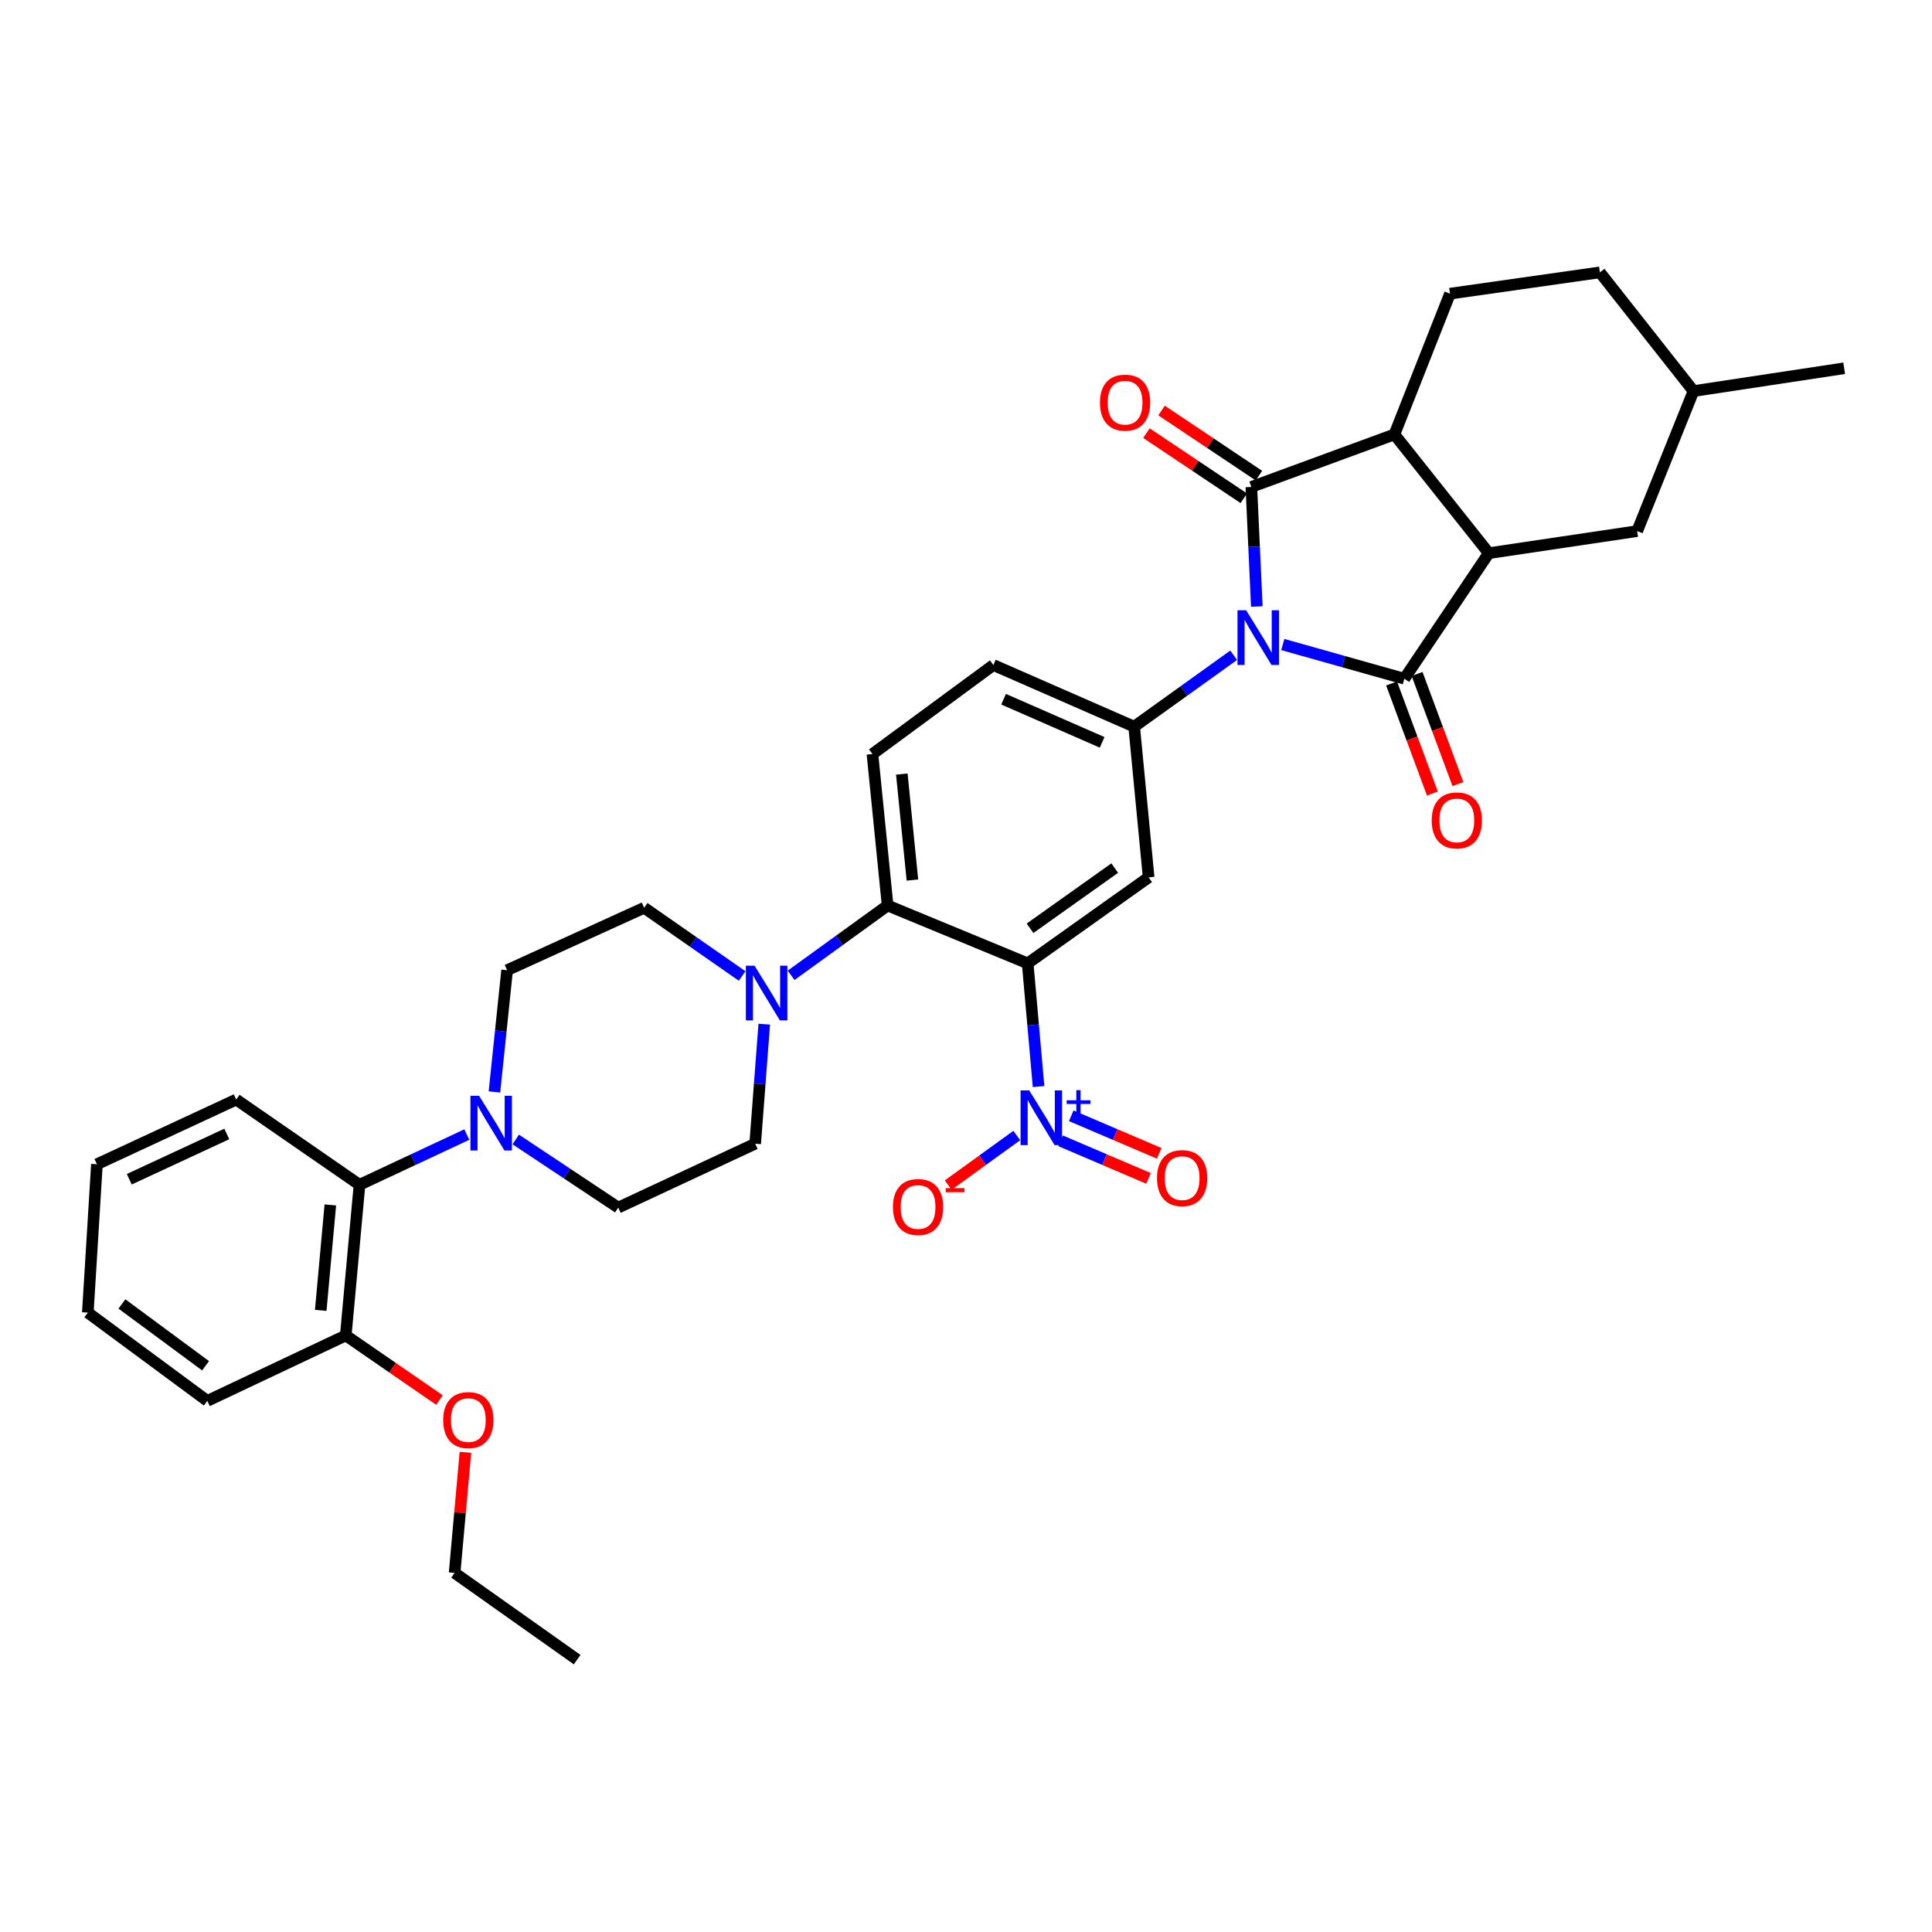<?xml version='1.0' encoding='iso-8859-1'?>
<svg version='1.1' baseProfile='full'
              xmlns='http://www.w3.org/2000/svg'
                      xmlns:rdkit='http://www.rdkit.org/xml'
                      xmlns:xlink='http://www.w3.org/1999/xlink'
                  xml:space='preserve'
width='1000px' height='1000px' viewBox='0 0 1000 1000'>
<!-- END OF HEADER -->
<rect style='opacity:1.0;fill:#FFFFFF;stroke:none' width='1000' height='1000' x='0' y='0'> </rect>
<path class='bond-0' d='M 663.966,333.604 L 695.422,342.455' style='fill:none;fill-rule:evenodd;stroke:#0000FF;stroke-width:6px;stroke-linecap:butt;stroke-linejoin:miter;stroke-opacity:1' />
<path class='bond-0' d='M 695.422,342.455 L 726.877,351.305' style='fill:none;fill-rule:evenodd;stroke:#000000;stroke-width:6px;stroke-linecap:butt;stroke-linejoin:miter;stroke-opacity:1' />
<path class='bond-1' d='M 650.526,313.918 L 649.113,282.98' style='fill:none;fill-rule:evenodd;stroke:#0000FF;stroke-width:6px;stroke-linecap:butt;stroke-linejoin:miter;stroke-opacity:1' />
<path class='bond-1' d='M 649.113,282.98 L 647.7,252.043' style='fill:none;fill-rule:evenodd;stroke:#000000;stroke-width:6px;stroke-linecap:butt;stroke-linejoin:miter;stroke-opacity:1' />
<path class='bond-6' d='M 638.546,339.156 L 612.795,357.638' style='fill:none;fill-rule:evenodd;stroke:#0000FF;stroke-width:6px;stroke-linecap:butt;stroke-linejoin:miter;stroke-opacity:1' />
<path class='bond-6' d='M 612.795,357.638 L 587.044,376.119' style='fill:none;fill-rule:evenodd;stroke:#000000;stroke-width:6px;stroke-linecap:butt;stroke-linejoin:miter;stroke-opacity:1' />
<path class='bond-4' d='M 726.877,351.305 L 770.587,286.32' style='fill:none;fill-rule:evenodd;stroke:#000000;stroke-width:6px;stroke-linecap:butt;stroke-linejoin:miter;stroke-opacity:1' />
<path class='bond-14' d='M 720.272,353.755 L 730.839,382.244' style='fill:none;fill-rule:evenodd;stroke:#000000;stroke-width:6px;stroke-linecap:butt;stroke-linejoin:miter;stroke-opacity:1' />
<path class='bond-14' d='M 730.839,382.244 L 741.406,410.734' style='fill:none;fill-rule:evenodd;stroke:#FF0000;stroke-width:6px;stroke-linecap:butt;stroke-linejoin:miter;stroke-opacity:1' />
<path class='bond-14' d='M 733.483,348.855 L 744.05,377.345' style='fill:none;fill-rule:evenodd;stroke:#000000;stroke-width:6px;stroke-linecap:butt;stroke-linejoin:miter;stroke-opacity:1' />
<path class='bond-14' d='M 744.05,377.345 L 754.617,405.834' style='fill:none;fill-rule:evenodd;stroke:#FF0000;stroke-width:6px;stroke-linecap:butt;stroke-linejoin:miter;stroke-opacity:1' />
<path class='bond-5' d='M 647.7,252.043 L 721.75,224.857' style='fill:none;fill-rule:evenodd;stroke:#000000;stroke-width:6px;stroke-linecap:butt;stroke-linejoin:miter;stroke-opacity:1' />
<path class='bond-15' d='M 651.617,246.187 L 626.415,229.332' style='fill:none;fill-rule:evenodd;stroke:#000000;stroke-width:6px;stroke-linecap:butt;stroke-linejoin:miter;stroke-opacity:1' />
<path class='bond-15' d='M 626.415,229.332 L 601.214,212.478' style='fill:none;fill-rule:evenodd;stroke:#FF0000;stroke-width:6px;stroke-linecap:butt;stroke-linejoin:miter;stroke-opacity:1' />
<path class='bond-15' d='M 643.784,257.899 L 618.583,241.044' style='fill:none;fill-rule:evenodd;stroke:#000000;stroke-width:6px;stroke-linecap:butt;stroke-linejoin:miter;stroke-opacity:1' />
<path class='bond-15' d='M 618.583,241.044 L 593.381,224.19' style='fill:none;fill-rule:evenodd;stroke:#FF0000;stroke-width:6px;stroke-linecap:butt;stroke-linejoin:miter;stroke-opacity:1' />
<path class='bond-2' d='M 531.921,498.638 L 594.535,454.122' style='fill:none;fill-rule:evenodd;stroke:#000000;stroke-width:6px;stroke-linecap:butt;stroke-linejoin:miter;stroke-opacity:1' />
<path class='bond-2' d='M 533.149,480.477 L 576.979,449.316' style='fill:none;fill-rule:evenodd;stroke:#000000;stroke-width:6px;stroke-linecap:butt;stroke-linejoin:miter;stroke-opacity:1' />
<path class='bond-3' d='M 531.921,498.638 L 534.741,530.519' style='fill:none;fill-rule:evenodd;stroke:#000000;stroke-width:6px;stroke-linecap:butt;stroke-linejoin:miter;stroke-opacity:1' />
<path class='bond-3' d='M 534.741,530.519 L 537.56,562.4' style='fill:none;fill-rule:evenodd;stroke:#0000FF;stroke-width:6px;stroke-linecap:butt;stroke-linejoin:miter;stroke-opacity:1' />
<path class='bond-36' d='M 531.921,498.638 L 459.429,468.681' style='fill:none;fill-rule:evenodd;stroke:#000000;stroke-width:6px;stroke-linecap:butt;stroke-linejoin:miter;stroke-opacity:1' />
<path class='bond-16' d='M 526.282,587.748 L 508.536,600.569' style='fill:none;fill-rule:evenodd;stroke:#0000FF;stroke-width:6px;stroke-linecap:butt;stroke-linejoin:miter;stroke-opacity:1' />
<path class='bond-16' d='M 508.536,600.569 L 490.79,613.39' style='fill:none;fill-rule:evenodd;stroke:#FF0000;stroke-width:6px;stroke-linecap:butt;stroke-linejoin:miter;stroke-opacity:1' />
<path class='bond-17' d='M 548.943,590.48 L 571.702,600.205' style='fill:none;fill-rule:evenodd;stroke:#0000FF;stroke-width:6px;stroke-linecap:butt;stroke-linejoin:miter;stroke-opacity:1' />
<path class='bond-17' d='M 571.702,600.205 L 594.462,609.93' style='fill:none;fill-rule:evenodd;stroke:#FF0000;stroke-width:6px;stroke-linecap:butt;stroke-linejoin:miter;stroke-opacity:1' />
<path class='bond-17' d='M 554.479,577.524 L 577.239,587.248' style='fill:none;fill-rule:evenodd;stroke:#0000FF;stroke-width:6px;stroke-linecap:butt;stroke-linejoin:miter;stroke-opacity:1' />
<path class='bond-17' d='M 577.239,587.248 L 599.998,596.973' style='fill:none;fill-rule:evenodd;stroke:#FF0000;stroke-width:6px;stroke-linecap:butt;stroke-linejoin:miter;stroke-opacity:1' />
<path class='bond-18' d='M 770.587,286.32 L 847.4,274.899' style='fill:none;fill-rule:evenodd;stroke:#000000;stroke-width:6px;stroke-linecap:butt;stroke-linejoin:miter;stroke-opacity:1' />
<path class='bond-35' d='M 770.587,286.32 L 721.75,224.857' style='fill:none;fill-rule:evenodd;stroke:#000000;stroke-width:6px;stroke-linecap:butt;stroke-linejoin:miter;stroke-opacity:1' />
<path class='bond-13' d='M 721.75,224.857 L 750.517,151.997' style='fill:none;fill-rule:evenodd;stroke:#000000;stroke-width:6px;stroke-linecap:butt;stroke-linejoin:miter;stroke-opacity:1' />
<path class='bond-7' d='M 587.044,376.119 L 594.535,454.122' style='fill:none;fill-rule:evenodd;stroke:#000000;stroke-width:6px;stroke-linecap:butt;stroke-linejoin:miter;stroke-opacity:1' />
<path class='bond-19' d='M 587.044,376.119 L 514.176,344.221' style='fill:none;fill-rule:evenodd;stroke:#000000;stroke-width:6px;stroke-linecap:butt;stroke-linejoin:miter;stroke-opacity:1' />
<path class='bond-19' d='M 570.463,384.242 L 519.456,361.913' style='fill:none;fill-rule:evenodd;stroke:#000000;stroke-width:6px;stroke-linecap:butt;stroke-linejoin:miter;stroke-opacity:1' />
<path class='bond-8' d='M 459.429,468.681 L 451.578,390.295' style='fill:none;fill-rule:evenodd;stroke:#000000;stroke-width:6px;stroke-linecap:butt;stroke-linejoin:miter;stroke-opacity:1' />
<path class='bond-8' d='M 472.271,455.519 L 466.775,400.649' style='fill:none;fill-rule:evenodd;stroke:#000000;stroke-width:6px;stroke-linecap:butt;stroke-linejoin:miter;stroke-opacity:1' />
<path class='bond-9' d='M 459.429,468.681 L 434.451,486.751' style='fill:none;fill-rule:evenodd;stroke:#000000;stroke-width:6px;stroke-linecap:butt;stroke-linejoin:miter;stroke-opacity:1' />
<path class='bond-9' d='M 434.451,486.751 L 409.472,504.821' style='fill:none;fill-rule:evenodd;stroke:#0000FF;stroke-width:6px;stroke-linecap:butt;stroke-linejoin:miter;stroke-opacity:1' />
<path class='bond-20' d='M 384.129,505.166 L 358.77,487.511' style='fill:none;fill-rule:evenodd;stroke:#0000FF;stroke-width:6px;stroke-linecap:butt;stroke-linejoin:miter;stroke-opacity:1' />
<path class='bond-20' d='M 358.77,487.511 L 333.411,469.856' style='fill:none;fill-rule:evenodd;stroke:#000000;stroke-width:6px;stroke-linecap:butt;stroke-linejoin:miter;stroke-opacity:1' />
<path class='bond-21' d='M 395.577,530.103 L 393.23,561.039' style='fill:none;fill-rule:evenodd;stroke:#0000FF;stroke-width:6px;stroke-linecap:butt;stroke-linejoin:miter;stroke-opacity:1' />
<path class='bond-21' d='M 393.23,561.039 L 390.882,591.975' style='fill:none;fill-rule:evenodd;stroke:#000000;stroke-width:6px;stroke-linecap:butt;stroke-linejoin:miter;stroke-opacity:1' />
<path class='bond-10' d='M 266.949,589.789 L 293.476,607.422' style='fill:none;fill-rule:evenodd;stroke:#0000FF;stroke-width:6px;stroke-linecap:butt;stroke-linejoin:miter;stroke-opacity:1' />
<path class='bond-10' d='M 293.476,607.422 L 320.003,625.055' style='fill:none;fill-rule:evenodd;stroke:#000000;stroke-width:6px;stroke-linecap:butt;stroke-linejoin:miter;stroke-opacity:1' />
<path class='bond-11' d='M 241.613,587.246 L 213.846,600.244' style='fill:none;fill-rule:evenodd;stroke:#0000FF;stroke-width:6px;stroke-linecap:butt;stroke-linejoin:miter;stroke-opacity:1' />
<path class='bond-11' d='M 213.846,600.244 L 186.079,613.243' style='fill:none;fill-rule:evenodd;stroke:#000000;stroke-width:6px;stroke-linecap:butt;stroke-linejoin:miter;stroke-opacity:1' />
<path class='bond-38' d='M 255.918,565.188 L 259.201,533.682' style='fill:none;fill-rule:evenodd;stroke:#0000FF;stroke-width:6px;stroke-linecap:butt;stroke-linejoin:miter;stroke-opacity:1' />
<path class='bond-38' d='M 259.201,533.682 L 262.485,502.176' style='fill:none;fill-rule:evenodd;stroke:#000000;stroke-width:6px;stroke-linecap:butt;stroke-linejoin:miter;stroke-opacity:1' />
<path class='bond-24' d='M 186.079,613.243 L 178.971,691.222' style='fill:none;fill-rule:evenodd;stroke:#000000;stroke-width:6px;stroke-linecap:butt;stroke-linejoin:miter;stroke-opacity:1' />
<path class='bond-24' d='M 170.981,623.661 L 166.006,678.247' style='fill:none;fill-rule:evenodd;stroke:#000000;stroke-width:6px;stroke-linecap:butt;stroke-linejoin:miter;stroke-opacity:1' />
<path class='bond-28' d='M 186.079,613.243 L 122.268,569.134' style='fill:none;fill-rule:evenodd;stroke:#000000;stroke-width:6px;stroke-linecap:butt;stroke-linejoin:miter;stroke-opacity:1' />
<path class='bond-12' d='M 451.578,390.295 L 514.176,344.221' style='fill:none;fill-rule:evenodd;stroke:#000000;stroke-width:6px;stroke-linecap:butt;stroke-linejoin:miter;stroke-opacity:1' />
<path class='bond-25' d='M 750.517,151.997 L 828.097,140.976' style='fill:none;fill-rule:evenodd;stroke:#000000;stroke-width:6px;stroke-linecap:butt;stroke-linejoin:miter;stroke-opacity:1' />
<path class='bond-26' d='M 847.4,274.899 L 876.55,202.423' style='fill:none;fill-rule:evenodd;stroke:#000000;stroke-width:6px;stroke-linecap:butt;stroke-linejoin:miter;stroke-opacity:1' />
<path class='bond-23' d='M 333.411,469.856 L 262.485,502.176' style='fill:none;fill-rule:evenodd;stroke:#000000;stroke-width:6px;stroke-linecap:butt;stroke-linejoin:miter;stroke-opacity:1' />
<path class='bond-22' d='M 390.882,591.975 L 320.003,625.055' style='fill:none;fill-rule:evenodd;stroke:#000000;stroke-width:6px;stroke-linecap:butt;stroke-linejoin:miter;stroke-opacity:1' />
<path class='bond-27' d='M 178.971,691.222 L 203.222,707.943' style='fill:none;fill-rule:evenodd;stroke:#000000;stroke-width:6px;stroke-linecap:butt;stroke-linejoin:miter;stroke-opacity:1' />
<path class='bond-27' d='M 203.222,707.943 L 227.473,724.664' style='fill:none;fill-rule:evenodd;stroke:#FF0000;stroke-width:6px;stroke-linecap:butt;stroke-linejoin:miter;stroke-opacity:1' />
<path class='bond-29' d='M 178.971,691.222 L 107.301,725.101' style='fill:none;fill-rule:evenodd;stroke:#000000;stroke-width:6px;stroke-linecap:butt;stroke-linejoin:miter;stroke-opacity:1' />
<path class='bond-37' d='M 828.097,140.976 L 876.55,202.423' style='fill:none;fill-rule:evenodd;stroke:#000000;stroke-width:6px;stroke-linecap:butt;stroke-linejoin:miter;stroke-opacity:1' />
<path class='bond-31' d='M 876.55,202.423 L 954.545,190.611' style='fill:none;fill-rule:evenodd;stroke:#000000;stroke-width:6px;stroke-linecap:butt;stroke-linejoin:miter;stroke-opacity:1' />
<path class='bond-30' d='M 240.899,751.703 L 238.103,782.918' style='fill:none;fill-rule:evenodd;stroke:#FF0000;stroke-width:6px;stroke-linecap:butt;stroke-linejoin:miter;stroke-opacity:1' />
<path class='bond-30' d='M 238.103,782.918 L 235.307,814.133' style='fill:none;fill-rule:evenodd;stroke:#000000;stroke-width:6px;stroke-linecap:butt;stroke-linejoin:miter;stroke-opacity:1' />
<path class='bond-33' d='M 122.268,569.134 L 50.167,602.613' style='fill:none;fill-rule:evenodd;stroke:#000000;stroke-width:6px;stroke-linecap:butt;stroke-linejoin:miter;stroke-opacity:1' />
<path class='bond-33' d='M 117.386,586.935 L 66.916,610.371' style='fill:none;fill-rule:evenodd;stroke:#000000;stroke-width:6px;stroke-linecap:butt;stroke-linejoin:miter;stroke-opacity:1' />
<path class='bond-39' d='M 107.301,725.101 L 45.455,679.403' style='fill:none;fill-rule:evenodd;stroke:#000000;stroke-width:6px;stroke-linecap:butt;stroke-linejoin:miter;stroke-opacity:1' />
<path class='bond-39' d='M 106.397,706.914 L 63.105,674.925' style='fill:none;fill-rule:evenodd;stroke:#000000;stroke-width:6px;stroke-linecap:butt;stroke-linejoin:miter;stroke-opacity:1' />
<path class='bond-32' d='M 235.307,814.133 L 298.735,859.024' style='fill:none;fill-rule:evenodd;stroke:#000000;stroke-width:6px;stroke-linecap:butt;stroke-linejoin:miter;stroke-opacity:1' />
<path class='bond-34' d='M 50.167,602.613 L 45.455,679.403' style='fill:none;fill-rule:evenodd;stroke:#000000;stroke-width:6px;stroke-linecap:butt;stroke-linejoin:miter;stroke-opacity:1' />
<path  class='atom-0' d='M 645.002 315.87
L 654.282 330.87
Q 655.202 332.35, 656.682 335.03
Q 658.162 337.71, 658.242 337.87
L 658.242 315.87
L 662.002 315.87
L 662.002 344.19
L 658.122 344.19
L 648.162 327.79
Q 647.002 325.87, 645.762 323.67
Q 644.562 321.47, 644.202 320.79
L 644.202 344.19
L 640.522 344.19
L 640.522 315.87
L 645.002 315.87
' fill='#0000FF'/>
<path  class='atom-4' d='M 532.73 564.406
L 542.01 579.406
Q 542.93 580.886, 544.41 583.566
Q 545.89 586.246, 545.97 586.406
L 545.97 564.406
L 549.73 564.406
L 549.73 592.726
L 545.85 592.726
L 535.89 576.326
Q 534.73 574.406, 533.49 572.206
Q 532.29 570.006, 531.93 569.326
L 531.93 592.726
L 528.25 592.726
L 528.25 564.406
L 532.73 564.406
' fill='#0000FF'/>
<path  class='atom-4' d='M 552.106 569.511
L 557.095 569.511
L 557.095 564.258
L 559.313 564.258
L 559.313 569.511
L 564.434 569.511
L 564.434 571.412
L 559.313 571.412
L 559.313 576.692
L 557.095 576.692
L 557.095 571.412
L 552.106 571.412
L 552.106 569.511
' fill='#0000FF'/>
<path  class='atom-10' d='M 390.54 499.828
L 399.82 514.828
Q 400.74 516.308, 402.22 518.988
Q 403.7 521.668, 403.78 521.828
L 403.78 499.828
L 407.54 499.828
L 407.54 528.148
L 403.66 528.148
L 393.7 511.748
Q 392.54 509.828, 391.3 507.628
Q 390.1 505.428, 389.74 504.748
L 389.74 528.148
L 386.06 528.148
L 386.06 499.828
L 390.54 499.828
' fill='#0000FF'/>
<path  class='atom-11' d='M 247.974 567.177
L 257.254 582.177
Q 258.174 583.657, 259.654 586.337
Q 261.134 589.017, 261.214 589.177
L 261.214 567.177
L 264.974 567.177
L 264.974 595.497
L 261.094 595.497
L 251.134 579.097
Q 249.974 577.177, 248.734 574.977
Q 247.534 572.777, 247.174 572.097
L 247.174 595.497
L 243.494 595.497
L 243.494 567.177
L 247.974 567.177
' fill='#0000FF'/>
<path  class='atom-15' d='M 741.047 424.637
Q 741.047 417.837, 744.407 414.037
Q 747.767 410.237, 754.047 410.237
Q 760.327 410.237, 763.687 414.037
Q 767.047 417.837, 767.047 424.637
Q 767.047 431.517, 763.647 435.437
Q 760.247 439.317, 754.047 439.317
Q 747.807 439.317, 744.407 435.437
Q 741.047 431.557, 741.047 424.637
M 754.047 436.117
Q 758.367 436.117, 760.687 433.237
Q 763.047 430.317, 763.047 424.637
Q 763.047 419.077, 760.687 416.277
Q 758.367 413.437, 754.047 413.437
Q 749.727 413.437, 747.367 416.237
Q 745.047 419.037, 745.047 424.637
Q 745.047 430.357, 747.367 433.237
Q 749.727 436.117, 754.047 436.117
' fill='#FF0000'/>
<path  class='atom-16' d='M 569.332 208.405
Q 569.332 201.605, 572.692 197.805
Q 576.052 194.005, 582.332 194.005
Q 588.612 194.005, 591.972 197.805
Q 595.332 201.605, 595.332 208.405
Q 595.332 215.285, 591.932 219.205
Q 588.532 223.085, 582.332 223.085
Q 576.092 223.085, 572.692 219.205
Q 569.332 215.325, 569.332 208.405
M 582.332 219.885
Q 586.652 219.885, 588.972 217.005
Q 591.332 214.085, 591.332 208.405
Q 591.332 202.845, 588.972 200.045
Q 586.652 197.205, 582.332 197.205
Q 578.012 197.205, 575.652 200.005
Q 573.332 202.805, 573.332 208.405
Q 573.332 214.125, 575.652 217.005
Q 578.012 219.885, 582.332 219.885
' fill='#FF0000'/>
<path  class='atom-17' d='M 462.186 624.744
Q 462.186 617.944, 465.546 614.144
Q 468.906 610.344, 475.186 610.344
Q 481.466 610.344, 484.826 614.144
Q 488.186 617.944, 488.186 624.744
Q 488.186 631.624, 484.786 635.544
Q 481.386 639.424, 475.186 639.424
Q 468.946 639.424, 465.546 635.544
Q 462.186 631.664, 462.186 624.744
M 475.186 636.224
Q 479.506 636.224, 481.826 633.344
Q 484.186 630.424, 484.186 624.744
Q 484.186 619.184, 481.826 616.384
Q 479.506 613.544, 475.186 613.544
Q 470.866 613.544, 468.506 616.344
Q 466.186 619.144, 466.186 624.744
Q 466.186 630.464, 468.506 633.344
Q 470.866 636.224, 475.186 636.224
' fill='#FF0000'/>
<path  class='atom-17' d='M 489.506 614.966
L 499.195 614.966
L 499.195 617.078
L 489.506 617.078
L 489.506 614.966
' fill='#FF0000'/>
<path  class='atom-18' d='M 598.865 609.785
Q 598.865 602.985, 602.225 599.185
Q 605.585 595.385, 611.865 595.385
Q 618.145 595.385, 621.505 599.185
Q 624.865 602.985, 624.865 609.785
Q 624.865 616.665, 621.465 620.585
Q 618.065 624.465, 611.865 624.465
Q 605.625 624.465, 602.225 620.585
Q 598.865 616.705, 598.865 609.785
M 611.865 621.265
Q 616.185 621.265, 618.505 618.385
Q 620.865 615.465, 620.865 609.785
Q 620.865 604.225, 618.505 601.425
Q 616.185 598.585, 611.865 598.585
Q 607.545 598.585, 605.185 601.385
Q 602.865 604.185, 602.865 609.785
Q 602.865 615.505, 605.185 618.385
Q 607.545 621.265, 611.865 621.265
' fill='#FF0000'/>
<path  class='atom-28' d='M 229.399 735.036
Q 229.399 728.236, 232.759 724.436
Q 236.119 720.636, 242.399 720.636
Q 248.679 720.636, 252.039 724.436
Q 255.399 728.236, 255.399 735.036
Q 255.399 741.916, 251.999 745.836
Q 248.599 749.716, 242.399 749.716
Q 236.159 749.716, 232.759 745.836
Q 229.399 741.956, 229.399 735.036
M 242.399 746.516
Q 246.719 746.516, 249.039 743.636
Q 251.399 740.716, 251.399 735.036
Q 251.399 729.476, 249.039 726.676
Q 246.719 723.836, 242.399 723.836
Q 238.079 723.836, 235.719 726.636
Q 233.399 729.436, 233.399 735.036
Q 233.399 740.756, 235.719 743.636
Q 238.079 746.516, 242.399 746.516
' fill='#FF0000'/>
</svg>
